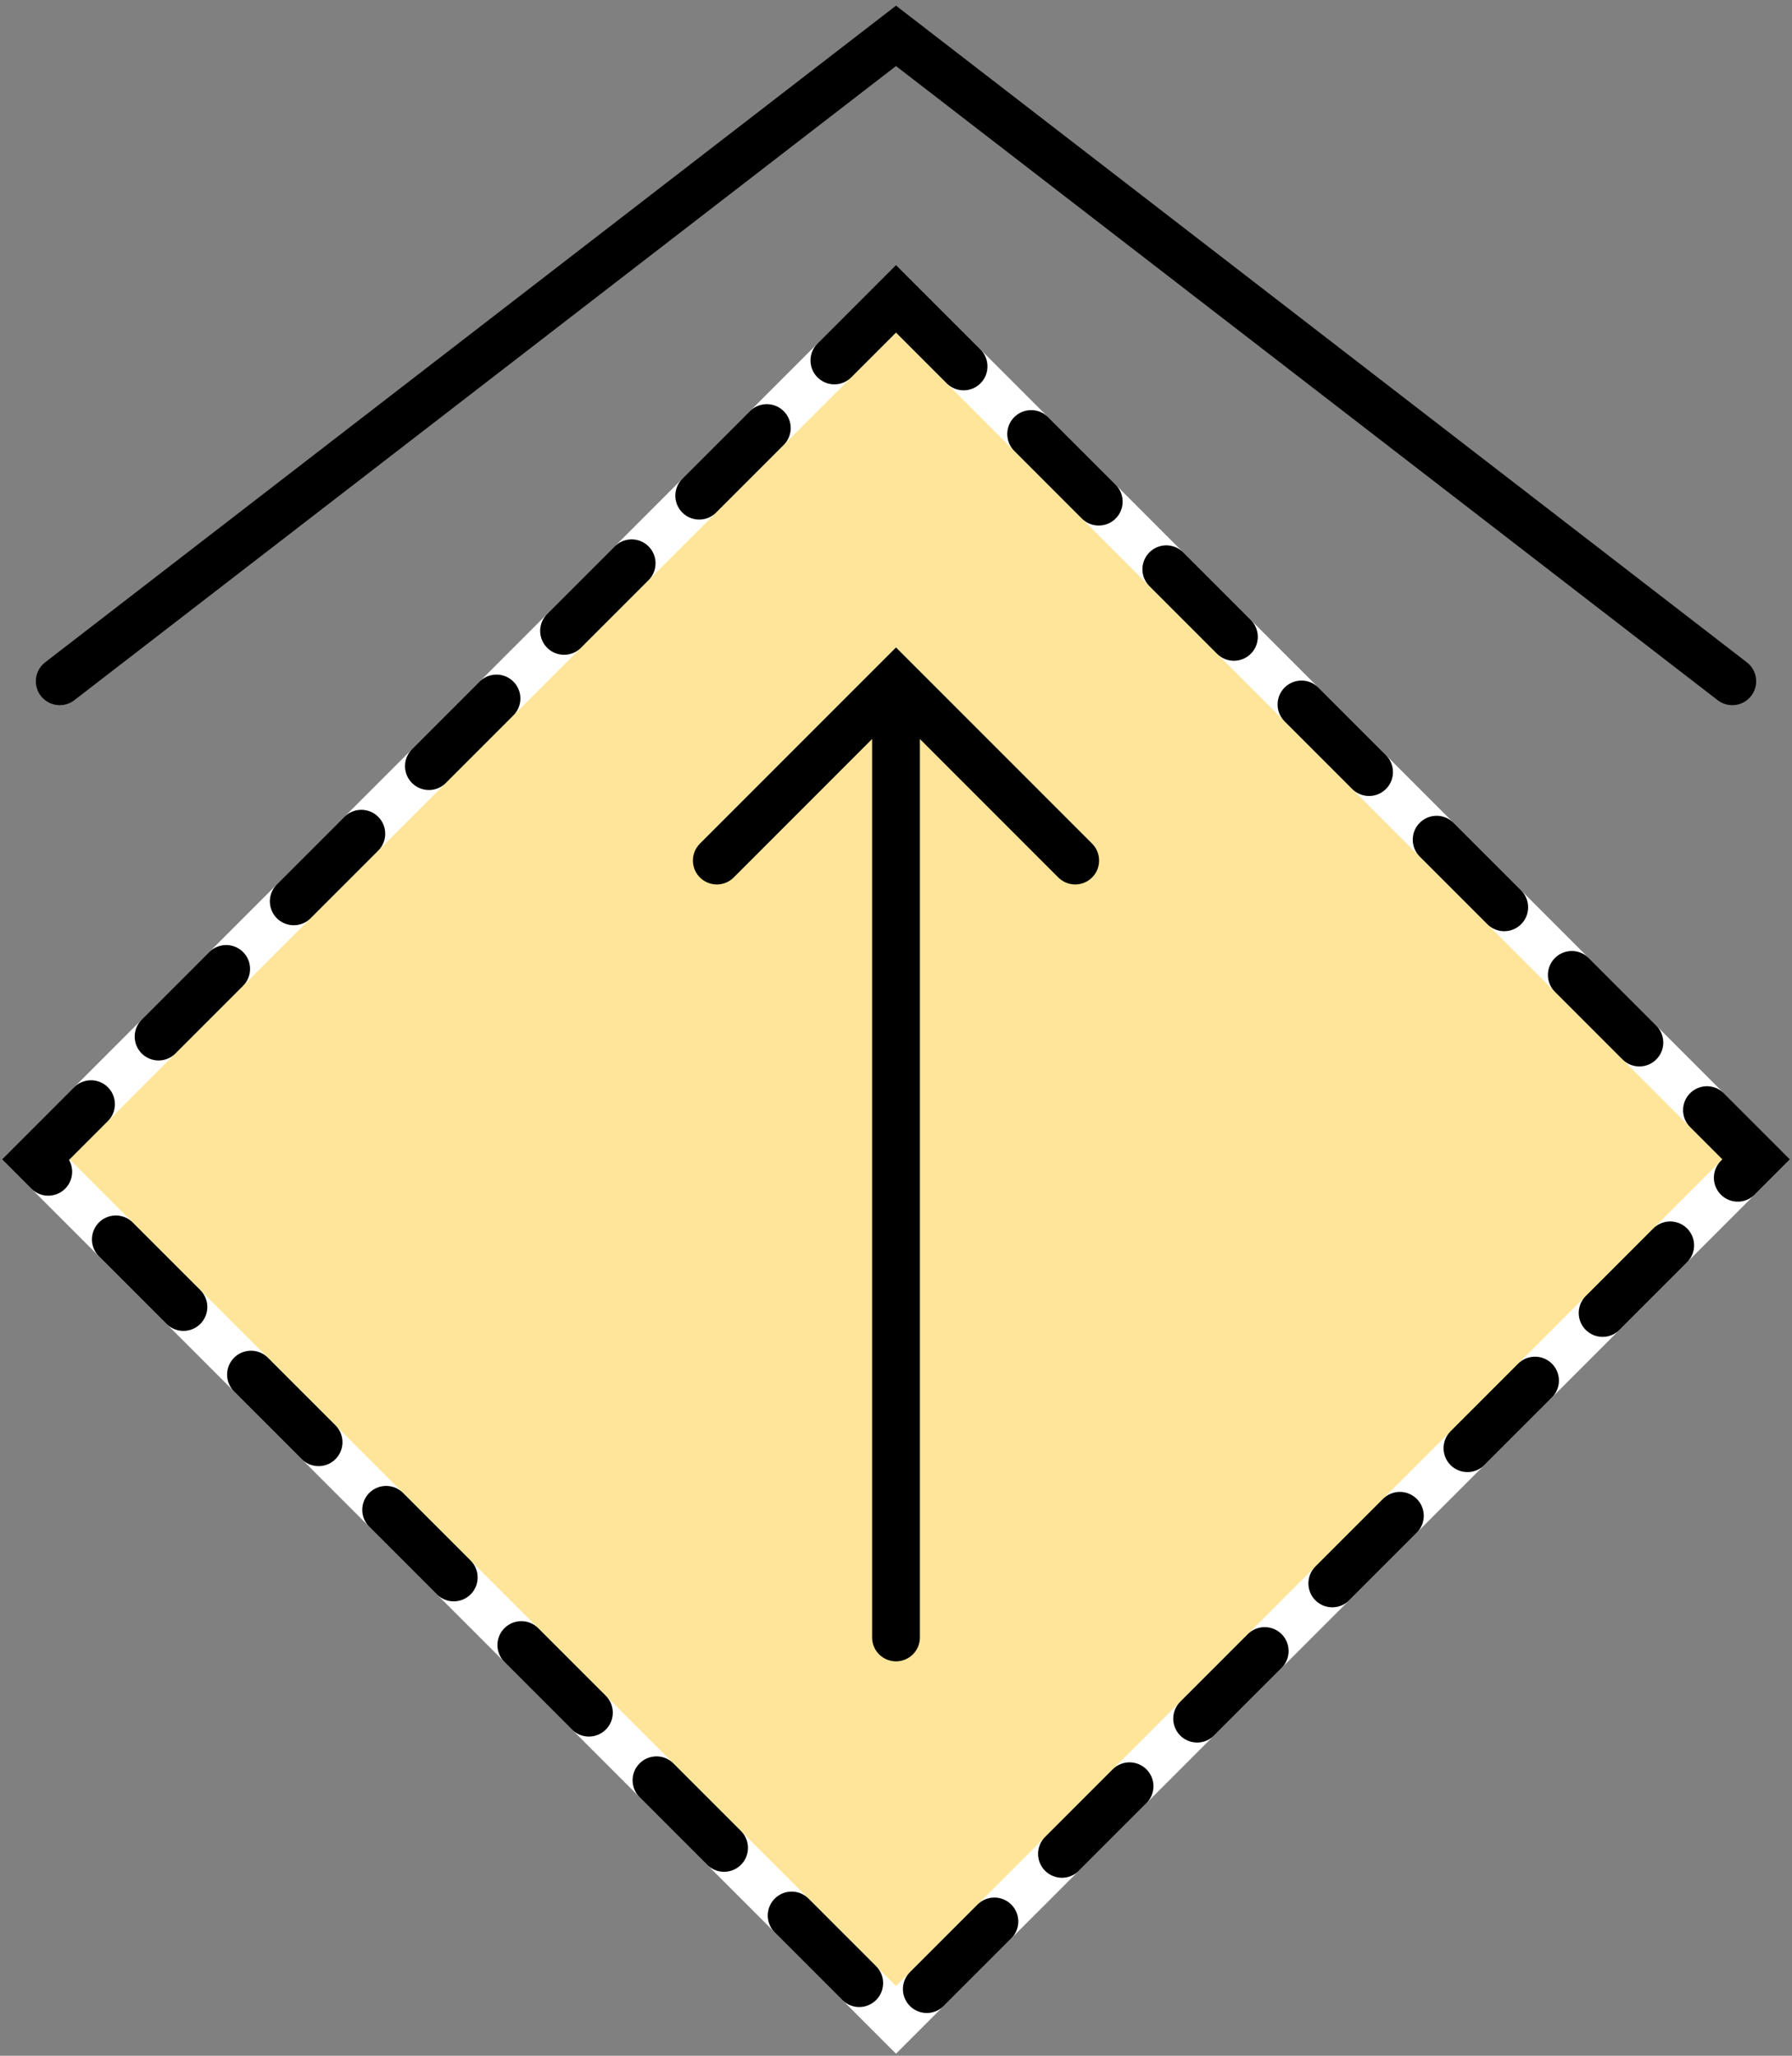 <svg xmlns="http://www.w3.org/2000/svg" width="150.0" height="172.0" viewBox="25.0 3.0 150.0 172.0">
<rect x="25.0" y="3.0" width="150.0" height="172.0" fill="#808080" stroke="none"/>
<path d="M 100,28 L172,100 100,172 28,100 100,28 Z" fill="rgb(255, 229, 153)" stroke="rgb(255, 255, 255)" stroke-width="4.0" stroke-linecap="round" />
<path d="M 100,28 L172,100 100,172 28,100 100,28 Z" fill="none" stroke="rgb(0, 0, 0)" stroke-width="4.0" stroke-dasharray="8 8" stroke-linecap="round" />
<g transform="translate(0 -22)"><path d="M 30,82 100,28 170,82" fill="none" stroke="rgb(0, 0, 0)" stroke-width="4.0" stroke-linecap="round" /></g>
<path d="m 100,60 0,80 M 85,75 100,60 115,75" fill="none" stroke="rgb(0, 0, 0)" stroke-width="4.0" stroke-linecap="round" />
</svg>